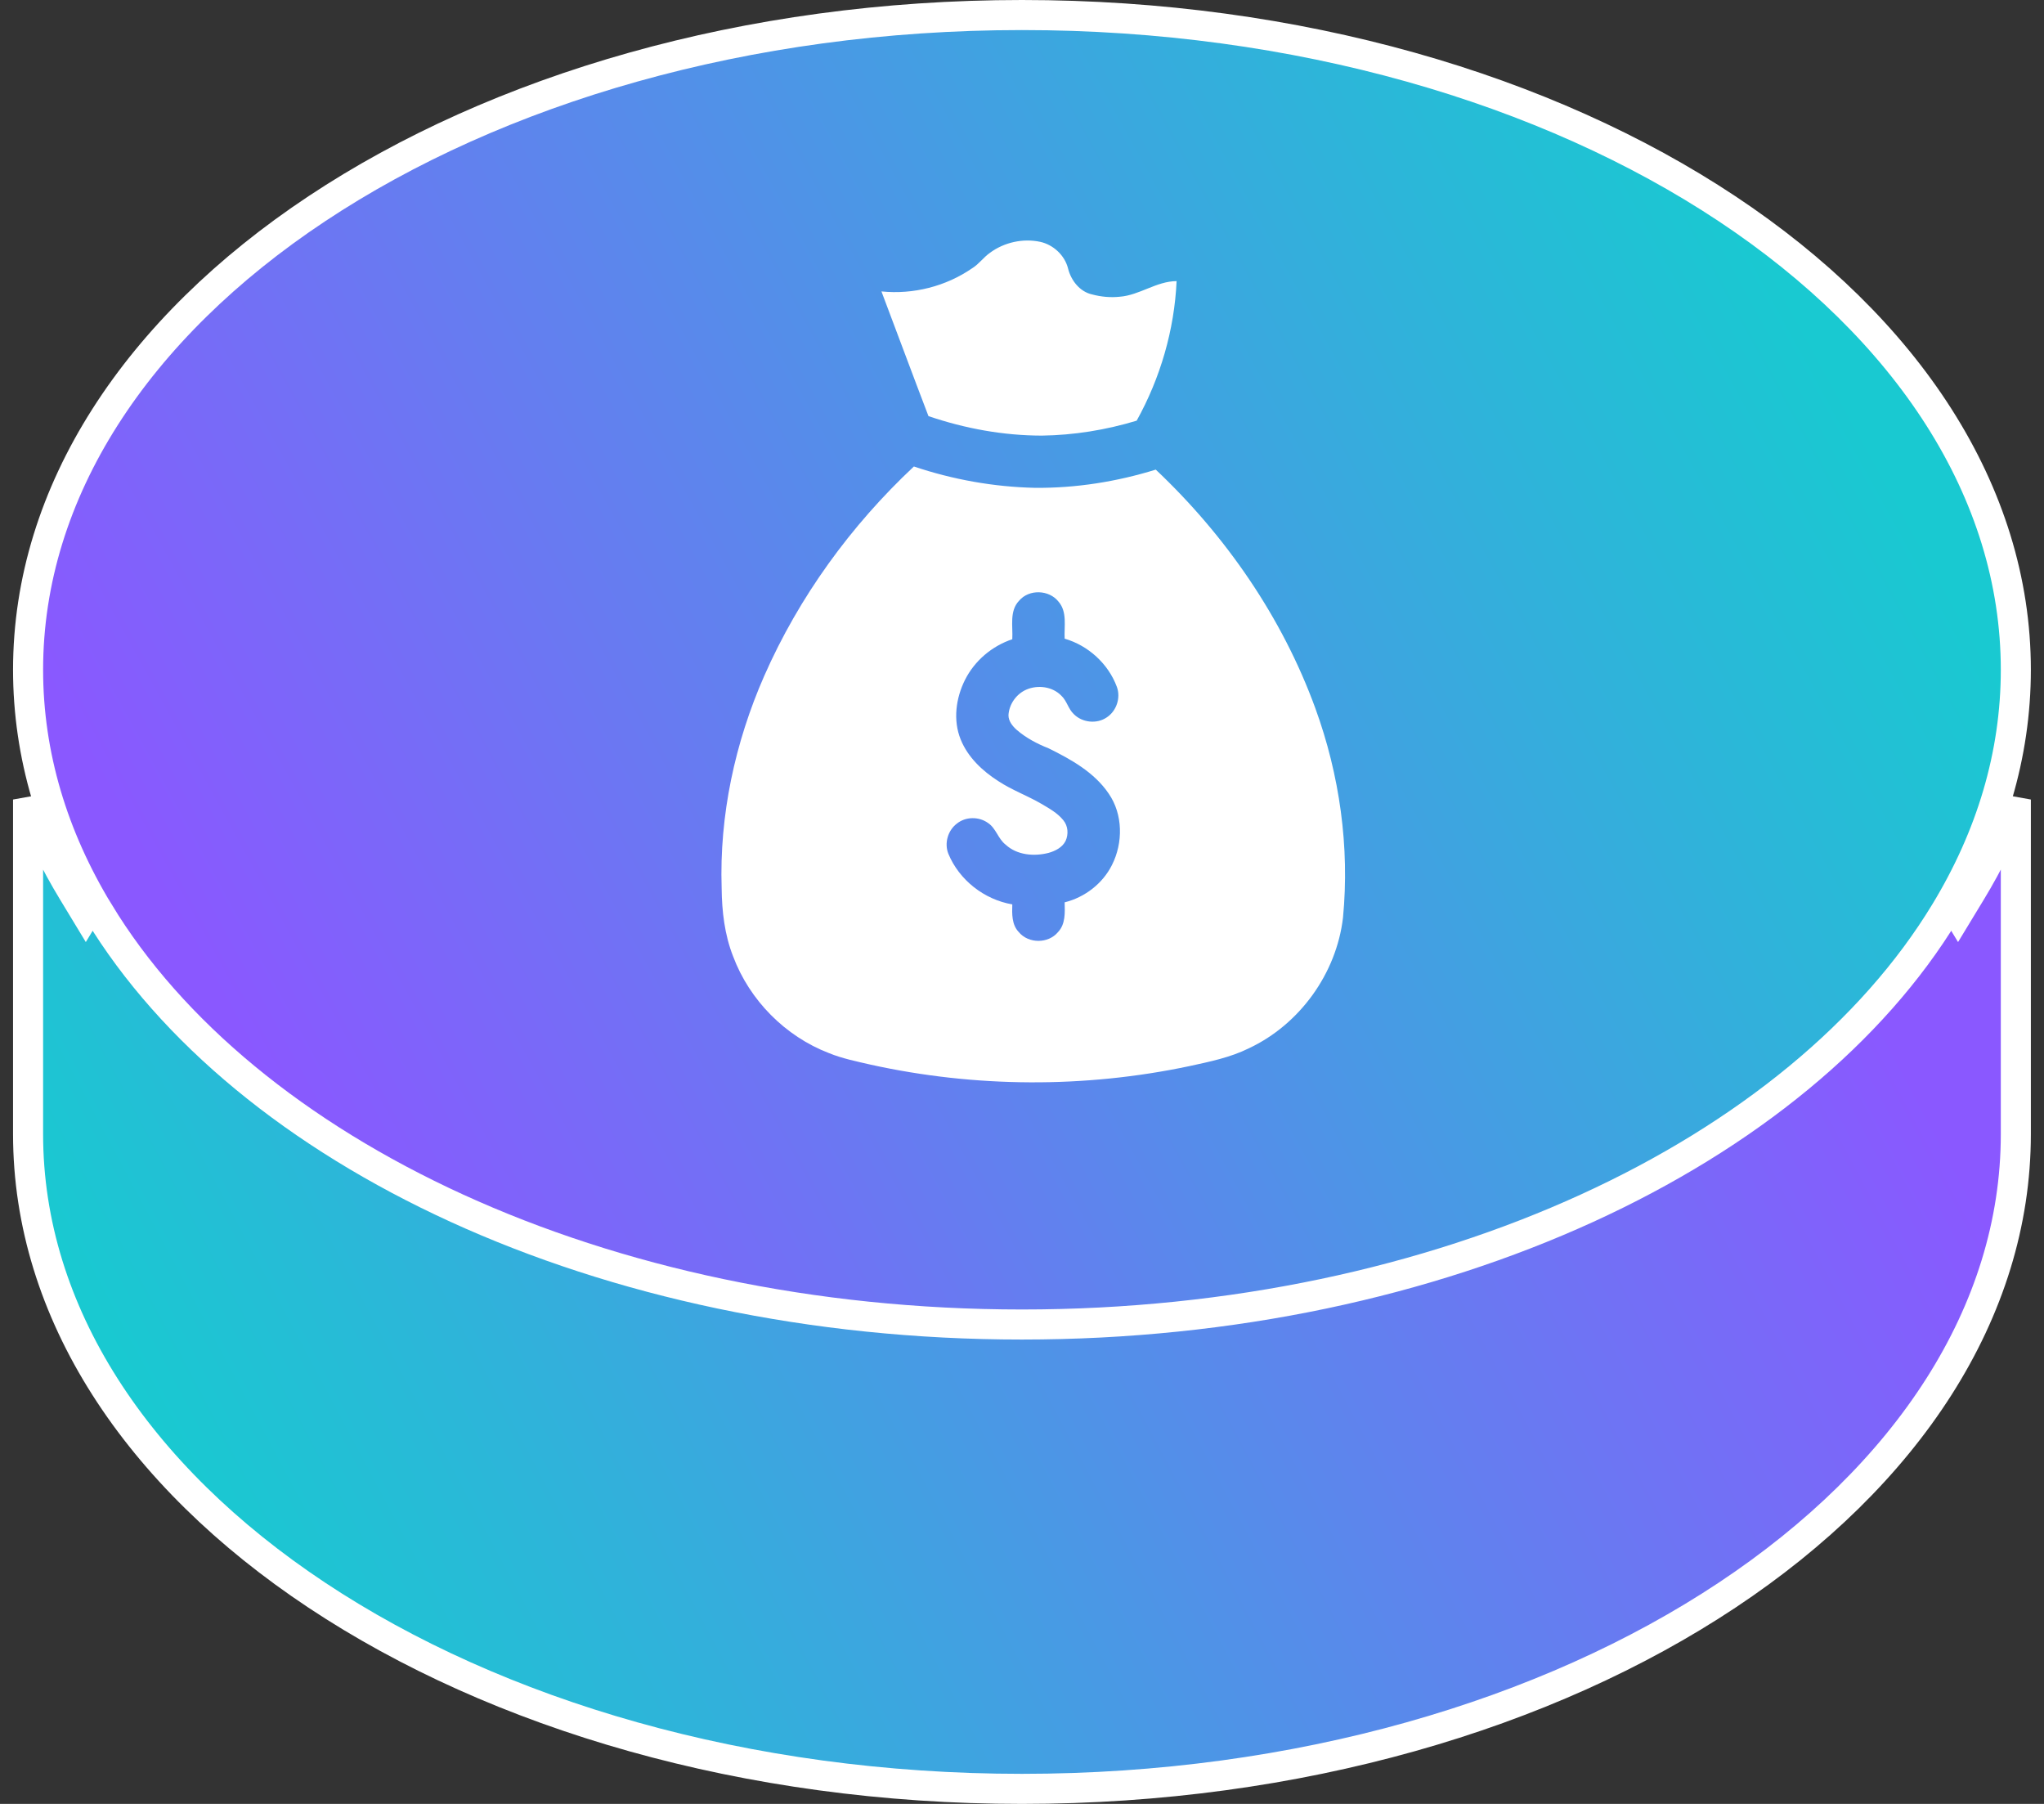 <svg width="68" height="60" viewBox="0 0 68 60" fill="none" xmlns="http://www.w3.org/2000/svg">
<rect x="0" y="0" width="68" height="60" fill="#333333" stroke="none"/>
<path d="M2.428 29.665L2.855 30.37L3.283 29.665C8.124 21.679 19.998 15.945 33.998 15.945C47.998 15.945 59.872 21.679 64.714 29.665L65.141 30.37L65.569 29.665C66.17 28.675 66.671 27.649 67.063 26.593V37.723C67.063 43.654 63.44 49.086 57.455 53.058C51.474 57.028 43.182 59.5 33.998 59.5C24.814 59.5 16.523 57.028 10.541 53.058C4.556 49.086 0.934 43.654 0.934 37.723V26.593C1.325 27.649 1.826 28.675 2.428 29.665Z" fill="url(#paint0_linear_408_873)" stroke="url(#paint1_linear_408_873)"/>
<path d="M64.714 30.335L64.714 30.335C59.872 38.321 47.998 44.055 33.998 44.055C19.998 44.055 8.124 38.321 3.283 30.335L3.282 30.335C1.762 27.832 0.934 25.117 0.934 22.277C0.934 16.346 4.556 10.914 10.541 6.942C16.523 2.972 24.814 0.5 33.998 0.5C43.182 0.5 51.474 2.972 57.455 6.942C63.44 10.914 67.063 16.346 67.063 22.277C67.063 25.117 66.234 27.832 64.714 30.335Z" fill="url(#paint2_linear_408_873)" stroke="url(#paint3_linear_408_873)"/>
<path d="M32.935 8.408C33.408 8.059 34.032 7.921 34.608 8.044C35.047 8.142 35.424 8.495 35.533 8.933C35.631 9.326 35.921 9.703 36.332 9.793C36.63 9.873 36.942 9.902 37.249 9.87C37.912 9.819 38.47 9.354 39.143 9.35C39.07 10.973 38.603 12.573 37.815 13.992C36.792 14.302 35.727 14.474 34.659 14.489C33.377 14.487 32.1 14.254 30.888 13.84C30.36 12.46 29.846 11.074 29.324 9.693C30.381 9.801 31.47 9.525 32.344 8.921C32.569 8.782 32.72 8.558 32.935 8.408Z" fill="url(#paint4_linear_408_873)" fillOpacity="0.95"/>
<path d="M25.423 22.485C26.581 19.853 28.307 17.48 30.403 15.516C31.701 15.952 33.063 16.196 34.432 16.226C35.792 16.238 37.151 16.023 38.45 15.62C40.781 17.821 42.657 20.536 43.758 23.555C44.566 25.773 44.905 28.169 44.679 30.522C44.462 32.378 43.239 34.073 41.549 34.867C40.925 35.176 40.239 35.314 39.565 35.461C36.08 36.197 32.439 36.178 28.961 35.411C28.494 35.303 28.02 35.208 27.574 35.026C26.122 34.467 24.936 33.268 24.39 31.812C24.106 31.092 24.016 30.313 24.008 29.544C23.929 27.122 24.451 24.699 25.423 22.485ZM33.902 19.982C33.574 20.327 33.702 20.834 33.677 21.262C33.003 21.486 32.422 21.978 32.103 22.615C31.8 23.22 31.701 23.955 31.959 24.593C32.197 25.186 32.683 25.643 33.214 25.982C33.666 26.28 34.179 26.464 34.645 26.736C34.906 26.89 35.182 27.042 35.375 27.282C35.533 27.471 35.552 27.749 35.451 27.969C35.343 28.186 35.111 28.303 34.888 28.367C34.404 28.492 33.835 28.446 33.454 28.093C33.202 27.898 33.136 27.546 32.865 27.37C32.561 27.153 32.117 27.16 31.828 27.398C31.534 27.623 31.412 28.045 31.548 28.392C31.908 29.27 32.743 29.922 33.677 30.081C33.667 30.397 33.657 30.755 33.892 31.001C34.215 31.393 34.877 31.392 35.199 31.001C35.451 30.736 35.427 30.351 35.419 30.013C36.089 29.846 36.683 29.391 36.993 28.771C37.366 28.034 37.362 27.087 36.884 26.396C36.406 25.69 35.637 25.261 34.889 24.892C34.508 24.741 34.139 24.548 33.827 24.279C33.685 24.153 33.549 23.987 33.55 23.787C33.571 23.421 33.813 23.079 34.15 22.935C34.531 22.773 35.017 22.836 35.31 23.141C35.496 23.314 35.54 23.586 35.728 23.757C36.009 24.037 36.488 24.087 36.817 23.863C37.142 23.652 37.29 23.213 37.157 22.849C36.873 22.079 36.206 21.471 35.419 21.243C35.398 20.832 35.511 20.355 35.217 20.014C34.903 19.612 34.233 19.589 33.902 19.982Z" fill="url(#paint5_linear_408_873)" fillOpacity="0.95"/>
<defs>
<linearGradient id="paint0_linear_408_873" x1="5.998" y1="49" x2="56.358" y2="22.176" gradientUnits="userSpaceOnUse">
<stop stop-color="#19C9D1"/>
<stop offset="1" stop-color="#8A58FF"/>
</linearGradient>
<linearGradient id="paint1_linear_408_873" x1="33.68" y1="60.001" x2="34.538" y2="15.25" gradientUnits="userSpaceOnUse">
<stop stop-color="white"/>
<stop offset="1" stop-color="white" stopOpacity="0"/>
</linearGradient>
<linearGradient id="paint2_linear_408_873" x1="8.564" y1="35.566" x2="58.62" y2="8.093" gradientUnits="userSpaceOnUse">
<stop stop-color="#8A58FF"/>
<stop offset="1" stop-color="#19C9D1" stopOpacity="0.7"/>
</linearGradient>
<linearGradient id="paint3_linear_408_873" x1="33.68" y1="44.555" x2="34.538" y2="-0.196" gradientUnits="userSpaceOnUse">
<stop stop-color="white"/>
<stop offset="1" stop-color="white" stopOpacity="0"/>
</linearGradient>
<linearGradient id="paint4_linear_408_873" x1="38.78" y1="8" x2="35.899" y2="16.576" gradientUnits="userSpaceOnUse">
<stop stop-color="white" stopOpacity="0.8"/>
<stop offset="0.98" stop-color="white"/>
</linearGradient>
<linearGradient id="paint5_linear_408_873" x1="43.98" y1="15.516" x2="31.9" y2="39.58" gradientUnits="userSpaceOnUse">
<stop stop-color="white" stopOpacity="0.8"/>
<stop offset="0.98" stop-color="white"/>
</linearGradient>
</defs>
</svg>
